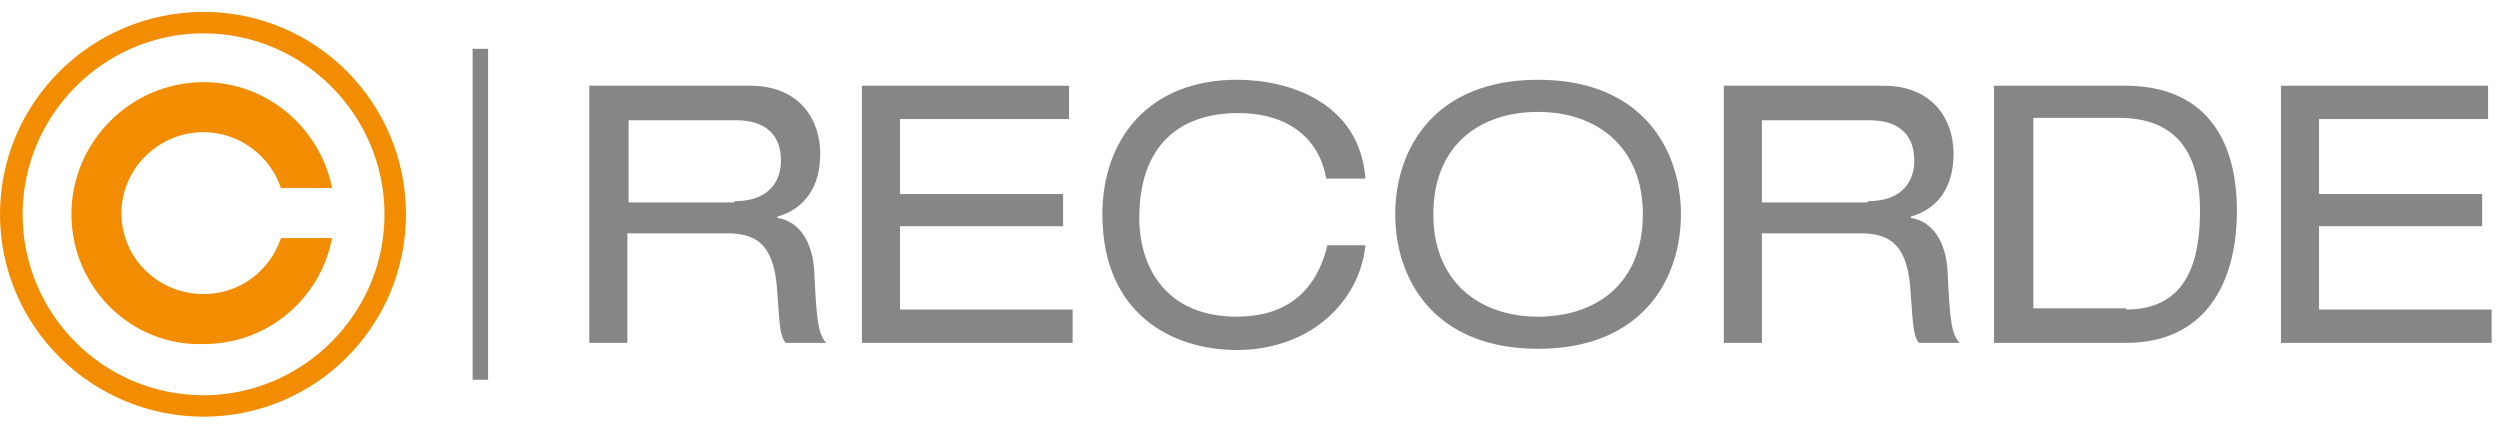 <?xml version="1.0" encoding="utf-8"?>
<!-- Generator: Adobe Illustrator 24.2.3, SVG Export Plug-In . SVG Version: 6.00 Build 0)  -->
<svg version="1.1" id="Layer_1" xmlns="http://www.w3.org/2000/svg" xmlns:xlink="http://www.w3.org/1999/xlink" x="0px" y="0px"
	 width="210px" height="36px" viewBox="0 0 210 36" style="enable-background:new 0 0 210 36;" xml:space="preserve">
<style type="text/css">
	.st0{fill:#878686;}
	.st1{fill:#F28C00;}
</style>
<g>
	<rect x="39.7" y="4.1" class="st0" width="1.3" height="27.8"/>
	<g>
		<path class="st0" d="M49.6,7.2h13.4c4.3,0,5.9,3,5.9,5.7c0,2.7-1.2,4.6-3.6,5.3v0.1c1.9,0.3,3,2.1,3.1,4.6c0.2,4,0.3,5.1,1,5.9H66
			c-0.5-0.6-0.5-1.5-0.7-4.1c-0.2-3.9-1.5-5.1-4.2-5.1h-8.4v9.2h-3.2V7.2z M61.7,16.9c3.1,0,3.9-1.9,3.9-3.4c0-2.1-1.2-3.4-3.8-3.4
			h-9v6.9H61.7z"/>
		<path class="st0" d="M72.4,7.2h17.4V10H75.6v6.3h13.7V19H75.6v7h14.5v2.8H72.4V7.2z"/>
		<path class="st0" d="M111.4,15c-0.5-3-2.8-5.5-7.4-5.5c-5.1,0-8.3,2.9-8.3,8.8c0,4.1,2.2,8.3,8.2,8.3c3.8,0,6.6-1.8,7.6-6h3.2
			c-0.5,4.8-4.7,8.8-10.8,8.8c-5.4,0-11.3-3-11.3-11.4c0-6.3,3.9-11.3,11.3-11.3c4.4,0,10.3,1.9,10.8,8.3H111.4z"/>
		<path class="st0" d="M129.2,6.7c8.7,0,12,5.8,12,11.3c0,5.5-3.3,11.3-12,11.3c-8.7,0-12-5.8-12-11.3
			C117.2,12.5,120.5,6.7,129.2,6.7z M129.2,9.4c-4.9,0-8.8,2.8-8.8,8.6c0,5.7,3.9,8.6,8.8,8.6c4.9,0,8.8-2.8,8.8-8.6
			C138,12.3,134.1,9.4,129.2,9.4z"/>
		<path class="st0" d="M144.8,7.2h13.4c4.3,0,5.9,3,5.9,5.7c0,2.7-1.2,4.6-3.6,5.3v0.1c1.9,0.3,3,2.1,3.1,4.6c0.2,4,0.3,5.1,1,5.9
			h-3.4c-0.5-0.6-0.5-1.5-0.7-4.1c-0.2-3.9-1.5-5.1-4.2-5.1H148v9.2h-3.2V7.2z M156.9,16.9c3.1,0,3.9-1.9,3.9-3.4
			c0-2.1-1.2-3.4-3.8-3.4h-9v6.9H156.9z"/>
		<path class="st0" d="M167.6,7.2h10.9c6.5,0,9.4,4.2,9.4,10.5c0,6-2.6,11.1-9.3,11.1h-11.1V7.2z M178.6,26c5.3,0,6.2-4.4,6.2-8.3
			c0-3.8-1.2-7.8-6.8-7.8h-7.2v16H178.6z"/>
		<path class="st0" d="M191.7,7.2H209V10h-14.2v6.3h13.7V19h-13.7v7h14.5v2.8h-17.7V7.2z"/>
	</g>
	<g>
		<path class="st1" d="M17.1,35C7.7,35,0,27.4,0,18C0,8.6,7.7,1,17.1,1v1.8C8.7,2.8,1.9,9.7,1.9,18c0,8.4,6.8,15.2,15.2,15.2V35z
			 M17.1,1c9.4,0,17,7.6,17,17c0,9.4-7.6,17-17,17v-1.8c8.3,0,15.2-6.8,15.2-15.2c0-8.3-6.8-15.2-15.2-15.2V1z"/>
		<path class="st1" d="M17.1,6.9c5.4,0,9.8,3.9,10.8,8.9h-4.3c-0.9-2.7-3.5-4.7-6.5-4.7c-3.8,0-6.9,3.1-6.9,6.8
			c0,3.8,3.1,6.8,6.9,6.8c3.1,0,5.6-2,6.5-4.7h4.3c-1,5.1-5.4,8.9-10.8,8.9C11,29.1,6,24.1,6,18S11,6.9,17.1,6.9"/>
	</g>
</g>
</svg>
